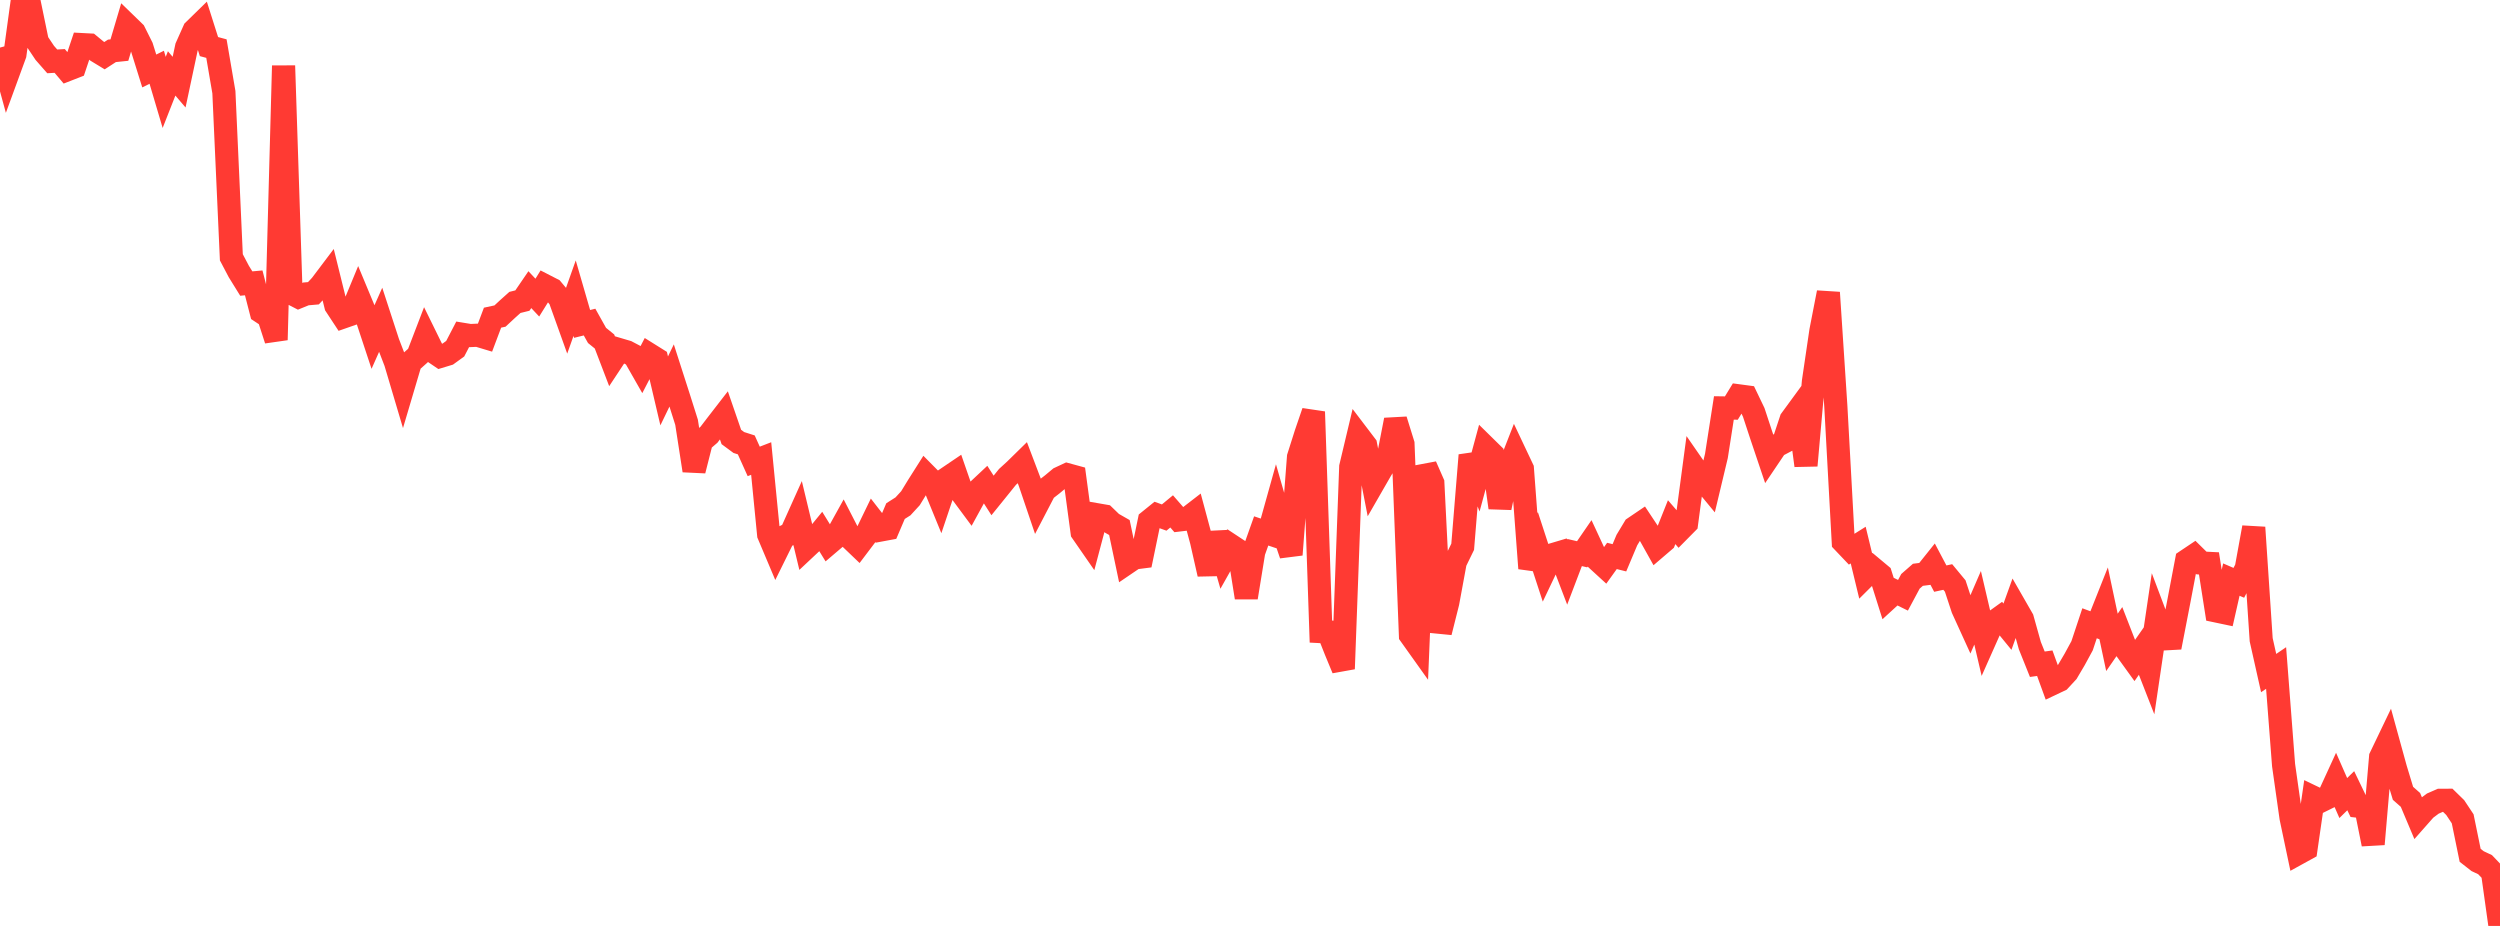 <?xml version="1.0" standalone="no"?>
<!DOCTYPE svg PUBLIC "-//W3C//DTD SVG 1.1//EN" "http://www.w3.org/Graphics/SVG/1.1/DTD/svg11.dtd">

<svg width="135" height="50" viewBox="0 0 135 50" preserveAspectRatio="none" 
  xmlns="http://www.w3.org/2000/svg"
  xmlns:xlink="http://www.w3.org/1999/xlink">


<polyline points="0.0, 2.569 0.403, 4.04 0.806, 2.939 1.209, 0.0 1.612, 0.301 2.015, 2.252 2.418, 2.855 2.821, 3.314 3.224, 3.291 3.627, 3.768 4.03, 3.611 4.433, 2.409 4.836, 2.43 5.239, 2.762 5.642, 3.007 6.045, 2.746 6.448, 2.704 6.851, 1.345 7.254, 1.736 7.657, 2.543 8.06, 3.833 8.463, 3.632 8.866, 4.991 9.269, 3.965 9.672, 4.436 10.075, 2.542 10.478, 1.64 10.881, 1.246 11.284, 2.516 11.687, 2.624 12.09, 4.978 12.493, 13.895 12.896, 14.661 13.299, 15.312 13.701, 15.275 14.104, 16.84 14.507, 17.107 14.91, 18.354 15.313, 3.549 15.716, 15.827 16.119, 16.035 16.522, 15.871 16.925, 15.836 17.328, 15.404 17.731, 14.87 18.134, 16.501 18.537, 17.114 18.94, 16.973 19.343, 15.999 19.746, 16.968 20.149, 18.186 20.552, 17.279 20.955, 18.514 21.358, 19.562 21.761, 20.919 22.164, 19.559 22.567, 19.201 22.97, 18.15 23.373, 18.971 23.776, 19.244 24.179, 19.122 24.582, 18.83 24.985, 18.054 25.388, 18.12 25.791, 18.102 26.194, 18.223 26.597, 17.154 27.0, 17.067 27.403, 16.692 27.806, 16.331 28.209, 16.231 28.612, 15.641 29.015, 16.071 29.418, 15.423 29.821, 15.63 30.224, 16.111 30.627, 17.236 31.03, 16.101 31.433, 17.492 31.836, 17.392 32.239, 18.113 32.642, 18.439 33.045, 19.493 33.448, 18.883 33.851, 19.002 34.254, 19.214 34.657, 19.921 35.06, 19.142 35.463, 19.394 35.866, 21.109 36.269, 20.275 36.672, 21.529 37.075, 22.804 37.478, 25.41 37.881, 23.821 38.284, 23.476 38.687, 22.949 39.09, 22.428 39.493, 23.597 39.896, 23.895 40.299, 24.024 40.701, 24.916 41.104, 24.76 41.507, 28.865 41.91, 29.819 42.313, 29.003 42.716, 28.802 43.119, 27.905 43.522, 29.583 43.925, 29.205 44.328, 28.712 44.731, 29.366 45.134, 29.023 45.537, 28.296 45.94, 29.081 46.343, 29.466 46.746, 28.933 47.149, 28.101 47.552, 28.62 47.955, 28.545 48.358, 27.6 48.761, 27.344 49.164, 26.905 49.567, 26.246 49.97, 25.61 50.373, 26.017 50.776, 27.002 51.179, 25.803 51.582, 25.53 51.985, 26.693 52.388, 27.237 52.791, 26.502 53.194, 26.124 53.597, 26.754 54.0, 26.255 54.403, 25.754 54.806, 25.386 55.209, 24.991 55.612, 26.053 56.015, 27.244 56.418, 26.47 56.821, 26.157 57.224, 25.821 57.627, 25.633 58.03, 25.743 58.433, 28.736 58.836, 29.318 59.239, 27.797 59.642, 27.867 60.045, 28.257 60.448, 28.487 60.851, 30.402 61.254, 30.128 61.657, 30.076 62.06, 28.128 62.463, 27.802 62.866, 27.948 63.269, 27.615 63.672, 28.078 64.075, 28.03 64.478, 27.719 64.881, 29.22 65.284, 30.999 65.687, 28.787 66.09, 30.186 66.493, 29.47 66.896, 29.736 67.299, 32.268 67.701, 29.803 68.104, 28.67 68.507, 28.806 68.91, 27.364 69.313, 28.769 69.716, 29.952 70.119, 24.684 70.522, 23.413 70.925, 22.237 71.328, 34.106 71.731, 34.127 72.134, 35.145 72.537, 36.118 72.94, 25.211 73.343, 23.517 73.746, 24.047 74.149, 26.116 74.552, 25.415 74.955, 24.748 75.358, 22.677 75.761, 23.974 76.164, 34.296 76.567, 34.861 76.97, 25.166 77.373, 26.085 77.776, 34.142 78.179, 32.538 78.582, 30.353 78.985, 29.526 79.388, 24.583 79.791, 25.621 80.194, 24.132 80.597, 24.528 81.0, 27.415 81.403, 25.493 81.806, 24.464 82.209, 25.316 82.612, 30.691 83.015, 29.574 83.418, 30.807 83.821, 29.96 84.224, 29.84 84.627, 30.896 85.03, 29.837 85.433, 29.931 85.836, 29.345 86.239, 30.213 86.642, 30.582 87.045, 30.02 87.448, 30.121 87.851, 29.164 88.254, 28.495 88.657, 28.222 89.06, 28.83 89.463, 29.551 89.866, 29.206 90.269, 28.197 90.672, 28.662 91.075, 28.254 91.478, 25.232 91.881, 25.814 92.284, 26.302 92.687, 24.616 93.09, 22.029 93.493, 22.035 93.896, 21.376 94.299, 21.43 94.701, 22.268 95.104, 23.492 95.507, 24.69 95.91, 24.092 96.313, 23.88 96.716, 22.665 97.119, 22.114 97.522, 25.138 97.925, 20.605 98.328, 17.87 98.731, 15.799 99.134, 21.929 99.537, 29.264 99.94, 29.688 100.343, 29.435 100.746, 31.101 101.149, 30.7 101.552, 31.037 101.955, 32.315 102.358, 31.946 102.761, 32.145 103.164, 31.392 103.567, 31.039 103.97, 30.987 104.373, 30.483 104.776, 31.246 105.179, 31.158 105.582, 31.645 105.985, 32.867 106.388, 33.751 106.791, 32.82 107.194, 34.545 107.597, 33.639 108.0, 33.349 108.403, 33.842 108.806, 32.723 109.209, 33.425 109.612, 34.864 110.015, 35.869 110.418, 35.813 110.821, 36.922 111.224, 36.731 111.627, 36.295 112.03, 35.612 112.433, 34.87 112.836, 33.657 113.239, 33.806 113.642, 32.792 114.045, 34.689 114.448, 34.106 114.851, 35.142 115.254, 35.7 115.657, 35.123 116.06, 36.154 116.463, 33.43 116.866, 34.499 117.269, 34.477 117.672, 32.398 118.075, 30.276 118.478, 30.006 118.881, 30.403 119.284, 30.423 119.687, 32.993 120.09, 33.078 120.493, 31.298 120.896, 31.473 121.299, 30.693 121.701, 28.483 122.104, 34.546 122.507, 36.346 122.91, 36.072 123.313, 41.316 123.716, 44.155 124.119, 46.069 124.522, 45.847 124.925, 43.059 125.328, 43.253 125.731, 43.054 126.134, 42.176 126.537, 43.094 126.94, 42.699 127.343, 43.535 127.746, 43.581 128.149, 45.583 128.552, 40.887 128.955, 40.047 129.358, 41.51 129.761, 42.839 130.164, 43.195 130.567, 44.151 130.97, 43.694 131.373, 43.393 131.776, 43.217 132.179, 43.215 132.582, 43.609 132.985, 44.217 133.388, 46.187 133.791, 46.502 134.194, 46.692 134.597, 47.114 135.0, 50.0" fill="none" stroke="#ff3a33" stroke-width="1.25"/>

</svg>